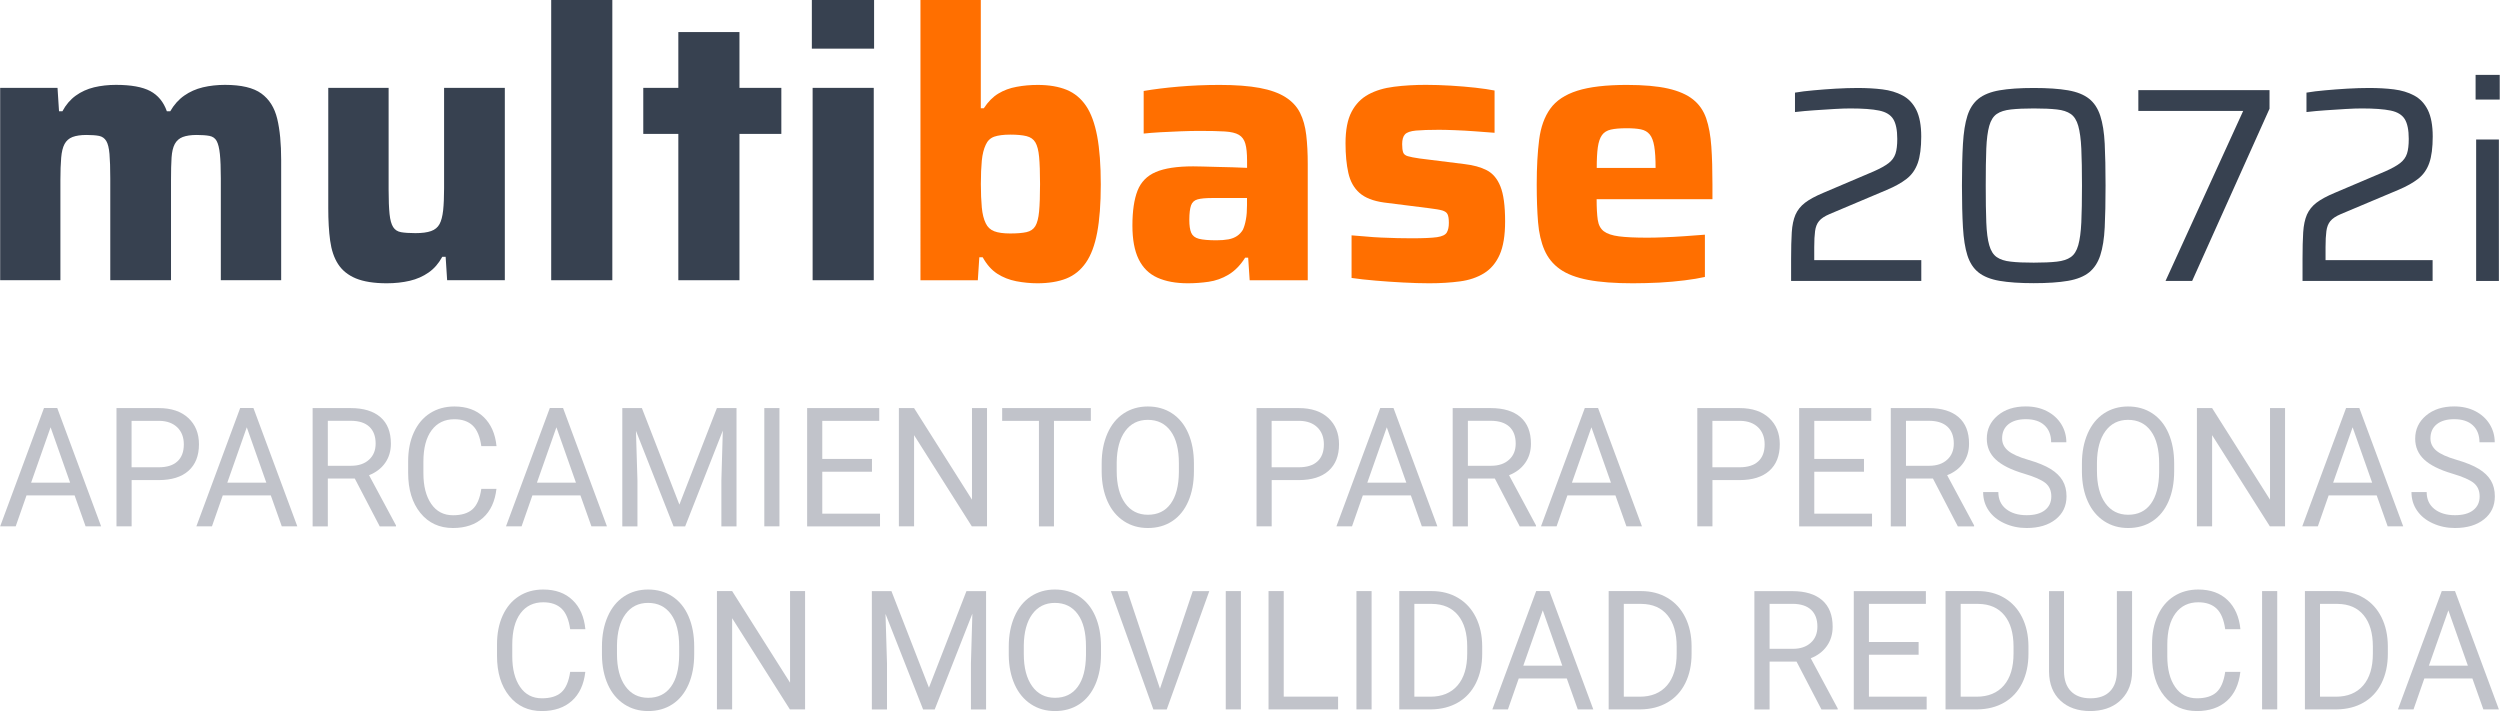 <?xml version="1.0" encoding="UTF-8"?>
<svg xmlns="http://www.w3.org/2000/svg" xmlns:xlink="http://www.w3.org/1999/xlink" version="1.1" x="0px" y="0px" viewBox="0 0 450.7 128.19" style="enable-background:new 0 0 450.7 128.19;" xml:space="preserve">
<style type="text/css">
	.st0{fill:#374150;}
	.st1{fill:#FF6F00;}
	.st2{fill:#C1C3CA;}
</style>
<g id="multibase">
	<g>
		<path class="st0" d="M0.03,50.52V15.84h10.34l0.27,4.22h0.61c0.63-1.18,1.44-2.12,2.41-2.82c0.97-0.7,2.07-1.2,3.3-1.5    c1.22-0.29,2.54-0.44,3.94-0.44c2.72,0,4.78,0.37,6.19,1.12c1.4,0.75,2.4,1.96,2.99,3.64h0.61c0.68-1.18,1.52-2.12,2.52-2.82    c1-0.7,2.12-1.2,3.37-1.5c1.25-0.29,2.57-0.44,3.98-0.44c2.95,0,5.13,0.52,6.56,1.56c1.43,1.04,2.38,2.56,2.86,4.56    c0.48,2,0.71,4.47,0.71,7.41v21.69H39.81V32.16c0-1.86-0.06-3.32-0.17-4.39c-0.11-1.06-0.31-1.85-0.58-2.35    c-0.27-0.5-0.7-0.8-1.29-0.92c-0.59-0.11-1.36-0.17-2.31-0.17c-1.04,0-1.88,0.13-2.52,0.37c-0.64,0.25-1.11,0.67-1.43,1.26    c-0.32,0.59-0.51,1.41-0.58,2.45c-0.07,1.04-0.1,2.38-0.1,4.01v18.09H19.88V32.16c0-1.86-0.05-3.32-0.14-4.39    c-0.09-1.06-0.28-1.85-0.58-2.35c-0.3-0.5-0.73-0.8-1.29-0.92c-0.57-0.11-1.33-0.17-2.28-0.17c-1.04,0-1.88,0.13-2.52,0.37    c-0.64,0.25-1.11,0.67-1.43,1.26c-0.32,0.59-0.52,1.42-0.61,2.48c-0.09,1.07-0.14,2.39-0.14,3.98v18.09H0.03z"></path>
		<path class="st0" d="M69.73,51.07c-2.31,0-4.17-0.3-5.58-0.88c-1.41-0.59-2.47-1.45-3.2-2.58c-0.73-1.13-1.2-2.54-1.43-4.22    c-0.23-1.68-0.34-3.63-0.34-5.85V15.84h10.88V34.2c0,1.86,0.06,3.32,0.17,4.39c0.11,1.07,0.33,1.85,0.65,2.35    c0.32,0.5,0.79,0.81,1.43,0.92c0.63,0.11,1.5,0.17,2.58,0.17c1.18,0,2.12-0.12,2.82-0.37c0.7-0.25,1.21-0.67,1.53-1.26    c0.32-0.59,0.53-1.42,0.65-2.48c0.11-1.06,0.17-2.39,0.17-3.98V15.84h10.95v34.68h-10.4l-0.27-4.22h-0.61    c-0.64,1.18-1.45,2.12-2.45,2.82c-1,0.7-2.13,1.2-3.4,1.5C72.6,50.92,71.22,51.07,69.73,51.07z"></path>
		<path class="st0" d="M99.37,50.52V0h11.02v50.52H99.37z"></path>
		<path class="st0" d="M122.29,50.52V24.14h-6.32v-8.3h6.32V5.78h11.02v10.06h7.55v8.3h-7.55v26.38H122.29z"></path>
		<path class="st0" d="M146.36,8.77V0h11.22v8.77H146.36z M146.5,50.52V15.84h11.02v34.68H146.5z"></path>
		<path class="st1" d="M187.02,51.07c-1.27,0-2.54-0.13-3.81-0.37c-1.27-0.25-2.41-0.7-3.43-1.36c-1.02-0.66-1.89-1.64-2.62-2.96    h-0.61l-0.27,4.15h-10.34V0h10.88v19.52h0.54c0.77-1.18,1.64-2.06,2.62-2.65c0.97-0.59,2.07-1,3.3-1.22    c1.22-0.23,2.49-0.34,3.81-0.34c2.04,0,3.77,0.3,5.2,0.88c1.43,0.59,2.59,1.55,3.5,2.89c0.91,1.34,1.57,3.16,2.01,5.47    c0.43,2.31,0.65,5.21,0.65,8.7c0,3.49-0.22,6.38-0.65,8.67c-0.43,2.29-1.11,4.1-2.04,5.44c-0.93,1.34-2.11,2.29-3.54,2.86    C190.8,50.78,189.06,51.07,187.02,51.07z M182.13,42.09c1.22,0,2.2-0.08,2.92-0.24c0.72-0.16,1.26-0.52,1.6-1.09    c0.34-0.57,0.57-1.45,0.68-2.65c0.11-1.2,0.17-2.84,0.17-4.93c0-2.08-0.06-3.72-0.17-4.9c-0.11-1.18-0.34-2.05-0.68-2.62    c-0.34-0.57-0.87-0.94-1.6-1.12c-0.73-0.18-1.7-0.27-2.92-0.27s-2.19,0.13-2.89,0.37c-0.7,0.25-1.21,0.74-1.53,1.46    c-0.36,0.77-0.6,1.72-0.71,2.86c-0.11,1.13-0.17,2.54-0.17,4.22c0,1.63,0.06,3.04,0.17,4.22c0.11,1.18,0.35,2.13,0.71,2.86    c0.32,0.68,0.83,1.16,1.53,1.43C179.94,41.96,180.9,42.09,182.13,42.09z"></path>
		<path class="st1" d="M214.15,51.07c-2.18,0-4.01-0.34-5.51-1.02c-1.5-0.68-2.62-1.79-3.37-3.33c-0.75-1.54-1.12-3.56-1.12-6.05    c0-2.63,0.31-4.73,0.92-6.29c0.61-1.56,1.71-2.69,3.3-3.37c1.59-0.68,3.83-1.02,6.73-1.02c0.41,0,0.99,0.01,1.73,0.03    c0.75,0.02,1.6,0.05,2.55,0.07c0.95,0.02,1.9,0.05,2.86,0.07c0.95,0.02,1.81,0.06,2.58,0.1v-1.29c0-1.31-0.1-2.33-0.31-3.06    c-0.2-0.72-0.59-1.26-1.16-1.6c-0.57-0.34-1.42-0.54-2.55-0.61c-1.13-0.07-2.63-0.1-4.49-0.1c-1.04,0-2.19,0.02-3.43,0.07    c-1.25,0.05-2.47,0.1-3.67,0.17c-1.2,0.07-2.21,0.15-3.03,0.24v-7.68c1.86-0.32,3.95-0.58,6.29-0.78c2.33-0.2,4.79-0.31,7.38-0.31    c2.9,0,5.31,0.18,7.24,0.54c1.93,0.36,3.48,0.92,4.66,1.67c1.18,0.75,2.05,1.69,2.62,2.82c0.57,1.13,0.94,2.47,1.12,4.01    c0.18,1.54,0.27,3.29,0.27,5.24v20.94h-10.47l-0.27-4.08h-0.54c-0.86,1.36-1.86,2.38-2.99,3.06c-1.13,0.68-2.34,1.11-3.6,1.29    C216.63,50.98,215.38,51.07,214.15,51.07z M219.32,43.32c0.82,0,1.53-0.06,2.14-0.17c0.61-0.11,1.13-0.32,1.56-0.61    c0.43-0.29,0.78-0.67,1.05-1.12c0.23-0.5,0.41-1.11,0.54-1.84c0.14-0.72,0.2-1.59,0.2-2.58V35.7h-6.32c-1.13,0-2,0.08-2.58,0.24    c-0.59,0.16-0.99,0.52-1.19,1.09c-0.2,0.57-0.31,1.44-0.31,2.62c0,1,0.11,1.77,0.34,2.31c0.23,0.54,0.69,0.91,1.39,1.09    C216.86,43.23,217.92,43.32,219.32,43.32z"></path>
		<path class="st1" d="M257.67,51.07c-1.45,0-3.03-0.05-4.73-0.14c-1.7-0.09-3.35-0.2-4.96-0.34c-1.61-0.14-3.05-0.29-4.32-0.48    v-7.68c0.72,0.05,1.55,0.11,2.48,0.2c0.93,0.09,1.89,0.16,2.89,0.2c1,0.05,1.96,0.08,2.89,0.1c0.93,0.02,1.78,0.03,2.55,0.03    c2.13,0,3.66-0.07,4.59-0.2c0.93-0.14,1.52-0.42,1.77-0.85c0.25-0.43,0.37-1.01,0.37-1.73c0-0.72-0.08-1.25-0.24-1.56    c-0.16-0.32-0.48-0.54-0.95-0.68c-0.48-0.14-1.28-0.27-2.41-0.41l-8.09-1.02c-1.95-0.27-3.42-0.85-4.42-1.73    c-1-0.88-1.67-2.08-2.01-3.6c-0.34-1.52-0.51-3.3-0.51-5.34c0-2.4,0.36-4.29,1.09-5.68c0.72-1.38,1.73-2.42,3.03-3.13    c1.29-0.7,2.83-1.17,4.62-1.39c1.79-0.23,3.71-0.34,5.75-0.34c1.45,0,2.95,0.05,4.49,0.14c1.54,0.09,3.01,0.22,4.42,0.37    c1.41,0.16,2.56,0.33,3.47,0.51v7.62c-1.13-0.09-2.32-0.18-3.57-0.27c-1.25-0.09-2.44-0.16-3.57-0.2    c-1.13-0.04-2.08-0.07-2.86-0.07c-1.81,0-3.21,0.05-4.18,0.14c-0.97,0.09-1.63,0.32-1.97,0.68c-0.34,0.36-0.51,0.95-0.51,1.77    c0,0.64,0.06,1.12,0.17,1.46c0.11,0.34,0.4,0.58,0.85,0.71c0.45,0.14,1.16,0.27,2.11,0.41l8.16,1.02    c1.54,0.18,2.86,0.54,3.94,1.09s1.92,1.52,2.48,2.92c0.57,1.41,0.85,3.51,0.85,6.32c0,2.54-0.33,4.55-0.99,6.02    c-0.66,1.47-1.6,2.58-2.82,3.33s-2.66,1.24-4.32,1.46C261.56,50.95,259.71,51.07,257.67,51.07z"></path>
		<path class="st1" d="M294.39,51.07c-3.26,0-5.96-0.2-8.09-0.61c-2.13-0.41-3.82-1.05-5.07-1.94c-1.25-0.88-2.18-2.03-2.79-3.43    c-0.61-1.4-1-3.08-1.16-5.03c-0.16-1.95-0.24-4.22-0.24-6.8c0-3.13,0.15-5.82,0.44-8.09c0.29-2.27,0.96-4.12,2.01-5.58    c1.04-1.45,2.66-2.53,4.86-3.23c2.2-0.7,5.18-1.05,8.94-1.05c3.04,0,5.51,0.22,7.41,0.65c1.9,0.43,3.41,1.09,4.52,1.97    c1.11,0.88,1.9,2.03,2.38,3.43c0.48,1.41,0.78,3.09,0.92,5.07s0.2,4.25,0.2,6.83v2.65h-20.88c0,1.54,0.07,2.78,0.2,3.71    c0.14,0.93,0.5,1.62,1.09,2.07c0.59,0.45,1.5,0.76,2.72,0.92c1.22,0.16,2.92,0.24,5.1,0.24c0.86,0,1.88-0.02,3.06-0.07    c1.18-0.04,2.41-0.11,3.71-0.2c1.29-0.09,2.5-0.18,3.64-0.27v7.62c-1,0.23-2.21,0.43-3.64,0.61s-2.96,0.32-4.59,0.41    C297.52,51.02,295.93,51.07,294.39,51.07z M298.47,31.35v-1.09c0-1.63-0.08-2.92-0.24-3.88c-0.16-0.95-0.43-1.67-0.82-2.14    c-0.39-0.48-0.92-0.78-1.6-0.92c-0.68-0.14-1.54-0.2-2.58-0.2c-1.18,0-2.12,0.08-2.82,0.24c-0.7,0.16-1.24,0.49-1.6,0.99    c-0.36,0.5-0.61,1.22-0.75,2.18s-0.2,2.2-0.2,3.74h11.76L298.47,31.35z"></path>
	</g>
</g>
<g id="ES_var_2_Kopie">
	<g>
		<path class="st2" d="M13.45,89.31H4.78l-1.95,5.58H0.03l7.9-21.33h2.39l7.91,21.33h-2.8L13.45,89.31z M5.61,87.01h7.03l-3.52-9.98    L5.61,87.01z"></path>
		<path class="st2" d="M23.73,86.54v8.35h-2.73V73.57h7.63c2.26,0,4.04,0.6,5.32,1.79c1.28,1.19,1.92,2.77,1.92,4.73    c0,2.07-0.63,3.66-1.88,4.78c-1.25,1.12-3.05,1.68-5.39,1.68H23.73z M23.73,84.24h4.9c1.46,0,2.58-0.35,3.35-1.06    c0.78-0.71,1.16-1.73,1.16-3.07c0-1.27-0.39-2.29-1.16-3.05c-0.78-0.76-1.84-1.16-3.2-1.19h-5.06V84.24z"></path>
		<path class="st2" d="M48.82,89.31h-8.66l-1.95,5.58H35.4l7.9-21.33h2.39l7.91,21.33h-2.8L48.82,89.31z M40.98,87.01h7.03    l-3.52-9.98L40.98,87.01z"></path>
		<path class="st2" d="M63.96,86.27H59.1v8.63h-2.74V73.57h6.85c2.33,0,4.12,0.55,5.38,1.64s1.88,2.69,1.88,4.78    c0,1.33-0.35,2.49-1.04,3.47s-1.66,1.72-2.9,2.21l4.86,9.05v0.18h-2.93L63.96,86.27z M59.1,83.97h4.19c1.35,0,2.43-0.36,3.23-1.09    c0.8-0.72,1.2-1.69,1.2-2.91c0-1.32-0.38-2.33-1.14-3.04s-1.86-1.06-3.3-1.07H59.1V83.97z"></path>
		<path class="st2" d="M89.5,88.13c-0.26,2.26-1.06,4-2.42,5.22s-3.17,1.84-5.42,1.84c-2.44,0-4.4-0.9-5.87-2.71    s-2.21-4.22-2.21-7.25v-2.05c0-1.98,0.34-3.73,1.03-5.23c0.69-1.5,1.66-2.66,2.92-3.46s2.72-1.21,4.38-1.21    c2.2,0,3.96,0.63,5.28,1.9s2.1,3.02,2.32,5.25h-2.74c-0.24-1.7-0.75-2.94-1.54-3.7s-1.9-1.15-3.32-1.15    c-1.74,0-3.11,0.66-4.1,1.99c-0.99,1.33-1.48,3.22-1.48,5.67v2.07c0,2.32,0.47,4.16,1.41,5.53s2.25,2.05,3.93,2.05    c1.52,0,2.68-0.35,3.49-1.06s1.35-1.94,1.61-3.7H89.5z"></path>
		<path class="st2" d="M104.64,89.31h-8.66l-1.95,5.58h-2.81l7.9-21.33h2.39l7.91,21.33h-2.8L104.64,89.31z M96.8,87.01h7.03    l-3.52-9.98L96.8,87.01z"></path>
		<path class="st2" d="M115.72,73.57l6.76,17.4l6.76-17.4h3.54v21.33h-2.73v-8.31l0.26-8.96l-6.79,17.27h-2.09l-6.78-17.23    l0.27,8.92v8.31h-2.73V73.57H115.72z"></path>
		<path class="st2" d="M140.52,94.89h-2.73V73.57h2.73V94.89z"></path>
		<path class="st2" d="M157.2,85.04h-8.96v7.56h10.41v2.3h-13.14V73.57h13v2.3h-10.27v6.87h8.96V85.04z"></path>
		<path class="st2" d="M177.94,94.89h-2.74l-10.41-16.44v16.44h-2.74V73.57h2.74l10.44,16.51V73.57h2.71V94.89z"></path>
		<path class="st2" d="M196.66,75.87h-6.65v19.03h-2.71V75.87h-6.63v-2.3h15.99V75.87z"></path>
		<path class="st2" d="M215.24,84.92c0,2.09-0.34,3.91-1.02,5.47c-0.68,1.56-1.65,2.75-2.9,3.57c-1.25,0.82-2.71,1.23-4.38,1.23    c-1.63,0-3.07-0.41-4.33-1.24s-2.24-2-2.93-3.53s-1.05-3.3-1.07-5.31v-1.54c0-2.05,0.35-3.86,1.04-5.43    c0.69-1.57,1.67-2.78,2.93-3.61c1.26-0.83,2.71-1.25,4.34-1.25c1.66,0,3.12,0.41,4.38,1.24c1.26,0.83,2.24,2.02,2.92,3.59    c0.68,1.57,1.02,3.39,1.02,5.47V84.92z M212.53,83.54c0-2.53-0.49-4.47-1.48-5.82c-0.98-1.35-2.36-2.03-4.13-2.03    c-1.72,0-3.08,0.68-4.07,2.03s-1.5,3.23-1.53,5.63v1.57c0,2.45,0.5,4.38,1.5,5.78s2.37,2.1,4.13,2.1c1.76,0,3.13-0.66,4.09-1.98    c0.97-1.32,1.46-3.22,1.49-5.69V83.54z"></path>
		<path class="st2" d="M229.26,86.54v8.35h-2.73V73.57h7.63c2.26,0,4.04,0.6,5.32,1.79s1.92,2.77,1.92,4.73    c0,2.07-0.63,3.66-1.88,4.78s-3.05,1.68-5.39,1.68H229.26z M229.26,84.24h4.9c1.46,0,2.58-0.35,3.35-1.06    c0.78-0.71,1.16-1.73,1.16-3.07c0-1.27-0.39-2.29-1.16-3.05s-1.84-1.16-3.2-1.19h-5.06V84.24z"></path>
		<path class="st2" d="M254.35,89.31h-8.66l-1.95,5.58h-2.81l7.9-21.33h2.39l7.91,21.33h-2.8L254.35,89.31z M246.5,87.01h7.03    l-3.52-9.98L246.5,87.01z"></path>
		<path class="st2" d="M269.49,86.27h-4.86v8.63h-2.74V73.57h6.85c2.33,0,4.12,0.55,5.38,1.64c1.25,1.09,1.88,2.69,1.88,4.78    c0,1.33-0.35,2.49-1.04,3.47c-0.7,0.99-1.66,1.72-2.91,2.21l4.86,9.05v0.18h-2.93L269.49,86.27z M264.63,83.97h4.19    c1.35,0,2.43-0.36,3.23-1.09c0.8-0.72,1.2-1.69,1.2-2.91c0-1.32-0.38-2.33-1.14-3.04c-0.76-0.7-1.86-1.06-3.3-1.07h-4.18V83.97z"></path>
		<path class="st2" d="M291.23,89.31h-8.66l-1.95,5.58h-2.81l7.9-21.33h2.39l7.91,21.33h-2.8L291.23,89.31z M283.39,87.01h7.03    l-3.52-9.98L283.39,87.01z"></path>
		<path class="st2" d="M308.72,86.54v8.35h-2.73V73.57h7.63c2.26,0,4.04,0.6,5.32,1.79c1.28,1.19,1.92,2.77,1.92,4.73    c0,2.07-0.63,3.66-1.88,4.78c-1.25,1.12-3.05,1.68-5.39,1.68H308.72z M308.72,84.24h4.9c1.46,0,2.58-0.35,3.35-1.06    c0.78-0.71,1.16-1.73,1.16-3.07c0-1.27-0.39-2.29-1.16-3.05s-1.84-1.16-3.2-1.19h-5.06V84.24z"></path>
		<path class="st2" d="M336.04,85.04h-8.96v7.56h10.41v2.3h-13.14V73.57h13v2.3h-10.27v6.87h8.96V85.04z"></path>
		<path class="st2" d="M348.47,86.27h-4.86v8.63h-2.74V73.57h6.85c2.33,0,4.12,0.55,5.38,1.64c1.25,1.09,1.88,2.69,1.88,4.78    c0,1.33-0.35,2.49-1.04,3.47c-0.7,0.99-1.66,1.72-2.91,2.21l4.86,9.05v0.18h-2.93L348.47,86.27z M343.61,83.97h4.19    c1.35,0,2.43-0.36,3.23-1.09c0.8-0.72,1.2-1.69,1.2-2.91c0-1.32-0.38-2.33-1.14-3.04c-0.76-0.7-1.86-1.06-3.3-1.07h-4.18V83.97z"></path>
		<path class="st2" d="M364.89,85.39c-2.34-0.69-4.04-1.55-5.11-2.56c-1.07-1.01-1.6-2.26-1.6-3.74c0-1.68,0.65-3.07,1.95-4.17    s2.99-1.65,5.08-1.65c1.42,0,2.69,0.28,3.8,0.85s1.97,1.35,2.59,2.34c0.61,1,0.92,2.08,0.92,3.27h-2.74c0-1.29-0.4-2.31-1.19-3.05    c-0.8-0.74-1.92-1.11-3.37-1.11c-1.34,0-2.39,0.31-3.15,0.92c-0.75,0.61-1.13,1.46-1.13,2.55c0,0.87,0.36,1.61,1.07,2.21    s1.93,1.15,3.65,1.65c1.72,0.5,3.06,1.05,4.03,1.65s1.69,1.3,2.16,2.1s0.7,1.74,0.7,2.83c0,1.73-0.65,3.11-1.96,4.15    s-3.05,1.56-5.24,1.56c-1.42,0-2.75-0.28-3.98-0.84c-1.23-0.56-2.18-1.33-2.85-2.31c-0.67-0.98-1-2.08-1-3.33h2.74    c0,1.29,0.46,2.31,1.39,3.05s2.16,1.12,3.7,1.12c1.44,0,2.54-0.3,3.31-0.91s1.15-1.43,1.15-2.48s-0.36-1.85-1.07-2.42    S366.75,85.94,364.89,85.39z"></path>
		<path class="st2" d="M391.96,84.92c0,2.09-0.34,3.91-1.02,5.47s-1.65,2.75-2.9,3.57s-2.71,1.23-4.38,1.23    c-1.63,0-3.07-0.41-4.33-1.24c-1.26-0.83-2.24-2-2.93-3.53c-0.7-1.53-1.05-3.3-1.07-5.31v-1.54c0-2.05,0.35-3.86,1.04-5.43    s1.67-2.78,2.93-3.61c1.26-0.83,2.71-1.25,4.34-1.25c1.66,0,3.12,0.41,4.38,1.24c1.26,0.83,2.24,2.02,2.92,3.59    s1.02,3.39,1.02,5.47V84.92z M389.25,83.54c0-2.53-0.49-4.47-1.48-5.82c-0.98-1.35-2.36-2.03-4.13-2.03    c-1.72,0-3.08,0.68-4.07,2.03s-1.5,3.23-1.53,5.63v1.57c0,2.45,0.5,4.38,1.5,5.78s2.37,2.1,4.13,2.1c1.76,0,3.13-0.66,4.09-1.98    s1.46-3.22,1.49-5.69V83.54z"></path>
		<path class="st2" d="M411.95,94.89h-2.74l-10.41-16.44v16.44h-2.74V73.57h2.74l10.44,16.51V73.57h2.71V94.89z"></path>
		<path class="st2" d="M428.47,89.31h-8.66l-1.95,5.58h-2.81l7.9-21.33h2.39l7.91,21.33h-2.8L428.47,89.31z M420.62,87.01h7.03    l-3.52-9.98L420.62,87.01z"></path>
		<path class="st2" d="M442.12,85.39c-2.34-0.69-4.04-1.55-5.11-2.56c-1.07-1.01-1.6-2.26-1.6-3.74c0-1.68,0.65-3.07,1.95-4.17    s2.99-1.65,5.08-1.65c1.42,0,2.69,0.28,3.8,0.85s1.97,1.35,2.59,2.34c0.61,1,0.92,2.08,0.92,3.27H447c0-1.29-0.4-2.31-1.19-3.05    s-1.92-1.11-3.37-1.11c-1.34,0-2.39,0.31-3.15,0.92c-0.75,0.61-1.13,1.46-1.13,2.55c0,0.87,0.36,1.61,1.07,2.21    s1.93,1.15,3.65,1.65s3.06,1.05,4.03,1.65s1.69,1.3,2.16,2.1c0.47,0.8,0.7,1.74,0.7,2.83c0,1.73-0.65,3.11-1.96,4.15    s-3.05,1.56-5.24,1.56c-1.42,0-2.75-0.28-3.98-0.84s-2.18-1.33-2.85-2.31c-0.67-0.98-1-2.08-1-3.33h2.74    c0,1.29,0.46,2.31,1.39,3.05s2.16,1.12,3.7,1.12c1.44,0,2.54-0.3,3.31-0.91c0.77-0.61,1.15-1.43,1.15-2.48s-0.36-1.85-1.07-2.42    C445.27,86.51,443.98,85.94,442.12,85.39z"></path>
	</g>
	<g>
		<path class="st2" d="M105.52,121.13c-0.26,2.26-1.06,4-2.42,5.22s-3.17,1.84-5.42,1.84c-2.44,0-4.4-0.9-5.87-2.71    c-1.47-1.81-2.21-4.22-2.21-7.25v-2.05c0-1.98,0.34-3.73,1.03-5.23c0.69-1.5,1.66-2.66,2.92-3.46c1.26-0.81,2.72-1.21,4.38-1.21    c2.2,0,3.96,0.63,5.28,1.9c1.33,1.26,2.1,3.02,2.32,5.25h-2.74c-0.24-1.7-0.75-2.94-1.54-3.7s-1.9-1.15-3.32-1.15    c-1.74,0-3.11,0.66-4.1,1.99c-0.99,1.33-1.48,3.22-1.48,5.67v2.07c0,2.32,0.47,4.16,1.41,5.53c0.94,1.37,2.25,2.05,3.93,2.05    c1.52,0,2.68-0.35,3.49-1.06c0.81-0.71,1.35-1.94,1.61-3.7H105.52z"></path>
		<path class="st2" d="M125.15,117.92c0,2.09-0.34,3.91-1.02,5.47c-0.68,1.56-1.65,2.75-2.9,3.57s-2.71,1.23-4.38,1.23    c-1.63,0-3.07-0.41-4.33-1.24s-2.24-2-2.93-3.53s-1.05-3.3-1.07-5.31v-1.54c0-2.05,0.35-3.86,1.04-5.43    c0.69-1.57,1.67-2.78,2.93-3.61c1.26-0.83,2.71-1.25,4.34-1.25c1.66,0,3.12,0.41,4.38,1.24s2.24,2.02,2.92,3.59    c0.68,1.57,1.02,3.39,1.02,5.47V117.92z M122.44,116.54c0-2.53-0.49-4.47-1.48-5.82s-2.36-2.03-4.13-2.03    c-1.72,0-3.08,0.68-4.07,2.03c-0.99,1.35-1.5,3.23-1.53,5.63v1.57c0,2.45,0.5,4.38,1.5,5.78c1,1.4,2.37,2.1,4.13,2.1    c1.76,0,3.13-0.66,4.09-1.98c0.97-1.32,1.46-3.22,1.49-5.69V116.54z"></path>
		<path class="st2" d="M145.14,127.89h-2.74l-10.41-16.44v16.44h-2.74v-21.33h2.74l10.44,16.51v-16.51h2.71V127.89z"></path>
		<path class="st2" d="M160.71,106.57l6.76,17.4l6.76-17.4h3.54v21.33h-2.73v-8.31l0.26-8.96l-6.79,17.27h-2.09l-6.78-17.23    l0.27,8.92v8.31h-2.73v-21.33H160.71z"></path>
		<path class="st2" d="M198.49,117.92c0,2.09-0.34,3.91-1.02,5.47s-1.65,2.75-2.9,3.57c-1.25,0.82-2.71,1.23-4.38,1.23    c-1.63,0-3.07-0.41-4.33-1.24s-2.24-2-2.93-3.53s-1.05-3.3-1.07-5.31v-1.54c0-2.05,0.35-3.86,1.04-5.43    c0.69-1.57,1.67-2.78,2.93-3.61c1.26-0.83,2.71-1.25,4.34-1.25c1.66,0,3.12,0.41,4.38,1.24c1.26,0.83,2.24,2.02,2.92,3.59    s1.02,3.39,1.02,5.47V117.92z M195.78,116.54c0-2.53-0.49-4.47-1.48-5.82c-0.98-1.35-2.36-2.03-4.13-2.03    c-1.72,0-3.08,0.68-4.07,2.03s-1.5,3.23-1.53,5.63v1.57c0,2.45,0.5,4.38,1.5,5.78c1,1.4,2.37,2.1,4.13,2.1    c1.76,0,3.13-0.66,4.09-1.98c0.97-1.32,1.46-3.22,1.49-5.69V116.54z"></path>
		<path class="st2" d="M209.12,124.16l5.91-17.59h2.98l-7.67,21.33h-2.41l-7.66-21.33h2.97L209.12,124.16z"></path>
		<path class="st2" d="M223.71,127.89h-2.73v-21.33h2.73V127.89z"></path>
		<path class="st2" d="M231.43,125.59h9.8v2.3h-12.54v-21.33h2.74V125.59z"></path>
		<path class="st2" d="M247.27,127.89h-2.73v-21.33h2.73V127.89z"></path>
		<path class="st2" d="M252.26,127.89v-21.33h5.84c1.8,0,3.39,0.41,4.77,1.23c1.38,0.82,2.45,1.99,3.2,3.5s1.13,3.25,1.14,5.21v1.36    c0,2.01-0.38,3.77-1.13,5.29c-0.75,1.51-1.83,2.68-3.22,3.49s-3.02,1.23-4.88,1.25H252.26z M254.98,108.87v16.73h2.87    c2.1,0,3.74-0.67,4.91-2.02c1.17-1.35,1.75-3.27,1.75-5.76v-1.25c0-2.42-0.55-4.31-1.65-5.65c-1.1-1.34-2.67-2.03-4.7-2.05H254.98    z"></path>
		<path class="st2" d="M282.46,122.31h-8.66l-1.95,5.58h-2.81l7.9-21.33h2.39l7.91,21.33h-2.8L282.46,122.31z M274.62,120.01h7.03    l-3.52-9.98L274.62,120.01z"></path>
		<path class="st2" d="M290.01,127.89v-21.33h5.84c1.8,0,3.39,0.41,4.77,1.23c1.38,0.82,2.45,1.99,3.2,3.5    c0.75,1.51,1.13,3.25,1.14,5.21v1.36c0,2.01-0.38,3.77-1.13,5.29s-1.83,2.68-3.22,3.49s-3.02,1.23-4.88,1.25H290.01z     M292.74,108.87v16.73h2.87c2.1,0,3.74-0.67,4.91-2.02c1.17-1.35,1.75-3.27,1.75-5.76v-1.25c0-2.42-0.55-4.31-1.65-5.65    c-1.1-1.34-2.67-2.03-4.7-2.05H292.74z"></path>
		<path class="st2" d="M323.88,119.27h-4.86v8.63h-2.74v-21.33h6.85c2.33,0,4.12,0.55,5.38,1.64c1.25,1.09,1.88,2.69,1.88,4.78    c0,1.33-0.35,2.49-1.04,3.47c-0.7,0.99-1.66,1.72-2.91,2.21l4.86,9.05v0.18h-2.93L323.88,119.27z M319.02,116.97h4.19    c1.35,0,2.43-0.36,3.23-1.09c0.8-0.72,1.2-1.69,1.2-2.91c0-1.32-0.38-2.33-1.14-3.04c-0.76-0.7-1.86-1.06-3.3-1.07h-4.18V116.97z"></path>
		<path class="st2" d="M345.89,118.04h-8.96v7.56h10.41v2.3H334.2v-21.33h13v2.3h-10.27v6.87h8.96V118.04z"></path>
		<path class="st2" d="M350.74,127.89v-21.33h5.84c1.8,0,3.39,0.41,4.77,1.23c1.38,0.82,2.45,1.99,3.2,3.5    c0.75,1.51,1.13,3.25,1.14,5.21v1.36c0,2.01-0.38,3.77-1.13,5.29s-1.83,2.68-3.22,3.49s-3.02,1.23-4.88,1.25H350.74z     M353.47,108.87v16.73h2.87c2.1,0,3.74-0.67,4.91-2.02c1.17-1.35,1.75-3.27,1.75-5.76v-1.25c0-2.42-0.55-4.31-1.65-5.65    c-1.1-1.34-2.67-2.03-4.7-2.05H353.47z"></path>
		<path class="st2" d="M384.37,106.57v14.5c-0.01,2.01-0.62,3.66-1.84,4.94s-2.87,2-4.95,2.15l-0.72,0.03    c-2.26,0-4.07-0.63-5.41-1.89c-1.34-1.26-2.03-2.99-2.05-5.2v-14.53h2.7v14.44c0,1.54,0.41,2.74,1.24,3.6    c0.82,0.85,2,1.28,3.52,1.28c1.54,0,2.73-0.42,3.54-1.27c0.82-0.85,1.23-2.05,1.23-3.59v-14.46H384.37z"></path>
		<path class="st2" d="M403.89,121.13c-0.26,2.26-1.06,4-2.42,5.22s-3.17,1.84-5.42,1.84c-2.44,0-4.4-0.9-5.87-2.71    s-2.21-4.22-2.21-7.25v-2.05c0-1.98,0.34-3.73,1.03-5.23s1.66-2.66,2.92-3.46s2.72-1.21,4.38-1.21c2.2,0,3.96,0.63,5.28,1.9    s2.1,3.02,2.32,5.25h-2.74c-0.24-1.7-0.75-2.94-1.54-3.7c-0.79-0.76-1.9-1.15-3.32-1.15c-1.74,0-3.11,0.66-4.1,1.99    c-0.99,1.33-1.48,3.22-1.48,5.67v2.07c0,2.32,0.47,4.16,1.41,5.53c0.94,1.37,2.25,2.05,3.93,2.05c1.52,0,2.68-0.35,3.49-1.06    c0.81-0.71,1.35-1.94,1.61-3.7H403.89z"></path>
		<path class="st2" d="M410.54,127.89h-2.73v-21.33h2.73V127.89z"></path>
		<path class="st2" d="M415.53,127.89v-21.33h5.84c1.8,0,3.39,0.41,4.77,1.23c1.38,0.82,2.45,1.99,3.2,3.5    c0.75,1.51,1.13,3.25,1.14,5.21v1.36c0,2.01-0.38,3.77-1.13,5.29s-1.83,2.68-3.22,3.49s-3.02,1.23-4.88,1.25H415.53z     M418.25,108.87v16.73h2.87c2.1,0,3.74-0.67,4.91-2.02c1.17-1.35,1.75-3.27,1.75-5.76v-1.25c0-2.42-0.55-4.31-1.65-5.65    c-1.1-1.34-2.67-2.03-4.7-2.05H418.25z"></path>
		<path class="st2" d="M445.72,122.31h-8.66l-1.95,5.58h-2.81l7.9-21.33h2.39l7.91,21.33h-2.8L445.72,122.31z M437.88,120.01h7.03    l-3.52-9.98L437.88,120.01z"></path>
	</g>
</g>
<g id="_x32_072i">
	<g>
		<path class="st0" d="M322.9,50.65v-4c0-1.9,0.04-3.49,0.12-4.77c0.08-1.28,0.31-2.34,0.67-3.18c0.37-0.83,0.94-1.55,1.72-2.15    s1.89-1.2,3.33-1.8l9.05-3.85c1.2-0.53,2.1-1.03,2.7-1.5c0.6-0.47,1.01-1.03,1.23-1.7c0.22-0.67,0.32-1.55,0.32-2.65    c0-1.6-0.24-2.79-0.72-3.57c-0.48-0.78-1.33-1.3-2.55-1.55c-1.22-0.25-2.94-0.38-5.17-0.38c-0.8,0-1.78,0.03-2.93,0.1    c-1.15,0.07-2.34,0.14-3.57,0.23c-1.23,0.08-2.4,0.19-3.5,0.32v-3.5c0.97-0.17,2.09-0.31,3.38-0.42c1.28-0.12,2.62-0.22,4-0.3    c1.38-0.08,2.69-0.12,3.92-0.12c1.6,0,3.08,0.08,4.45,0.25c1.37,0.17,2.58,0.53,3.65,1.1c1.07,0.57,1.89,1.44,2.48,2.62    c0.58,1.18,0.88,2.78,0.88,4.78s-0.21,3.59-0.62,4.77c-0.42,1.18-1.08,2.13-2,2.85c-0.92,0.72-2.12,1.39-3.62,2.02l-10.3,4.35    c-0.87,0.37-1.49,0.78-1.88,1.25s-0.62,1.07-0.72,1.82s-0.15,1.71-0.15,2.88v2.35h19.3v3.75H322.9z"></path>
		<path class="st0" d="M366.65,51.05c-2.5,0-4.56-0.14-6.17-0.42c-1.62-0.28-2.88-0.79-3.8-1.52c-0.92-0.73-1.58-1.76-2-3.08    c-0.42-1.32-0.68-3-0.8-5.05c-0.12-2.05-0.18-4.56-0.18-7.53c0-2.97,0.06-5.47,0.18-7.52c0.12-2.05,0.38-3.73,0.8-5.05    c0.42-1.32,1.08-2.34,2-3.08c0.92-0.73,2.18-1.24,3.8-1.52c1.62-0.28,3.67-0.42,6.17-0.42s4.56,0.14,6.17,0.42    c1.62,0.28,2.88,0.79,3.8,1.52c0.92,0.73,1.59,1.76,2.02,3.08c0.43,1.32,0.7,3,0.8,5.05c0.1,2.05,0.15,4.56,0.15,7.52    c0,2.97-0.05,5.48-0.15,7.53c-0.1,2.05-0.37,3.73-0.8,5.05c-0.43,1.32-1.11,2.34-2.02,3.08c-0.92,0.73-2.18,1.24-3.8,1.52    S369.15,51.05,366.65,51.05z M366.65,47.35c1.7,0,3.08-0.06,4.15-0.18c1.07-0.12,1.91-0.39,2.52-0.82    c0.62-0.43,1.07-1.15,1.35-2.15c0.28-1,0.47-2.37,0.55-4.1c0.08-1.73,0.12-3.95,0.12-6.65c0-2.7-0.04-4.92-0.12-6.65    c-0.08-1.73-0.27-3.1-0.55-4.1c-0.28-1-0.73-1.72-1.35-2.15c-0.62-0.43-1.46-0.71-2.52-0.82c-1.07-0.12-2.45-0.18-4.15-0.18    c-1.63,0-3,0.06-4.1,0.18c-1.1,0.12-1.96,0.39-2.58,0.82c-0.62,0.43-1.07,1.15-1.35,2.15c-0.28,1-0.46,2.37-0.53,4.1    c-0.07,1.73-0.1,3.95-0.1,6.65c0,2.7,0.03,4.92,0.1,6.65c0.07,1.73,0.24,3.1,0.53,4.1c0.28,1,0.73,1.72,1.35,2.15    c0.62,0.43,1.47,0.71,2.55,0.82C363.61,47.3,364.98,47.35,366.65,47.35z"></path>
		<path class="st0" d="M390.4,50.65l14-30.65h-18.9v-3.75h23.65v3.35L395.2,50.65H390.4z"></path>
		<path class="st0" d="M415.1,50.65v-4c0-1.9,0.04-3.49,0.12-4.77c0.08-1.28,0.31-2.34,0.67-3.18c0.37-0.83,0.94-1.55,1.72-2.15    s1.89-1.2,3.33-1.8L430,30.9c1.2-0.53,2.1-1.03,2.7-1.5c0.6-0.47,1.01-1.03,1.23-1.7c0.22-0.67,0.32-1.55,0.32-2.65    c0-1.6-0.24-2.79-0.72-3.57c-0.48-0.78-1.33-1.3-2.55-1.55c-1.22-0.25-2.94-0.38-5.17-0.38c-0.8,0-1.78,0.03-2.93,0.1    c-1.15,0.07-2.34,0.14-3.57,0.23c-1.23,0.08-2.4,0.19-3.5,0.32v-3.5c0.97-0.17,2.09-0.31,3.38-0.42c1.28-0.12,2.62-0.22,4-0.3    c1.38-0.08,2.69-0.12,3.92-0.12c1.6,0,3.08,0.08,4.45,0.25c1.37,0.17,2.58,0.53,3.65,1.1c1.07,0.57,1.89,1.44,2.48,2.62    c0.58,1.18,0.88,2.78,0.88,4.78s-0.21,3.59-0.62,4.77c-0.42,1.18-1.08,2.13-2,2.85c-0.92,0.72-2.12,1.39-3.62,2.02L422,38.6    c-0.87,0.37-1.49,0.78-1.88,1.25s-0.62,1.07-0.72,1.82s-0.15,1.71-0.15,2.88v2.35h19.3v3.75H415.1z"></path>
		<path class="st0" d="M446.3,17.95V13.5h4.35v4.45H446.3z M446.4,50.65v-25.5h4.1v25.5H446.4z"></path>
	</g>
</g>
</svg>
